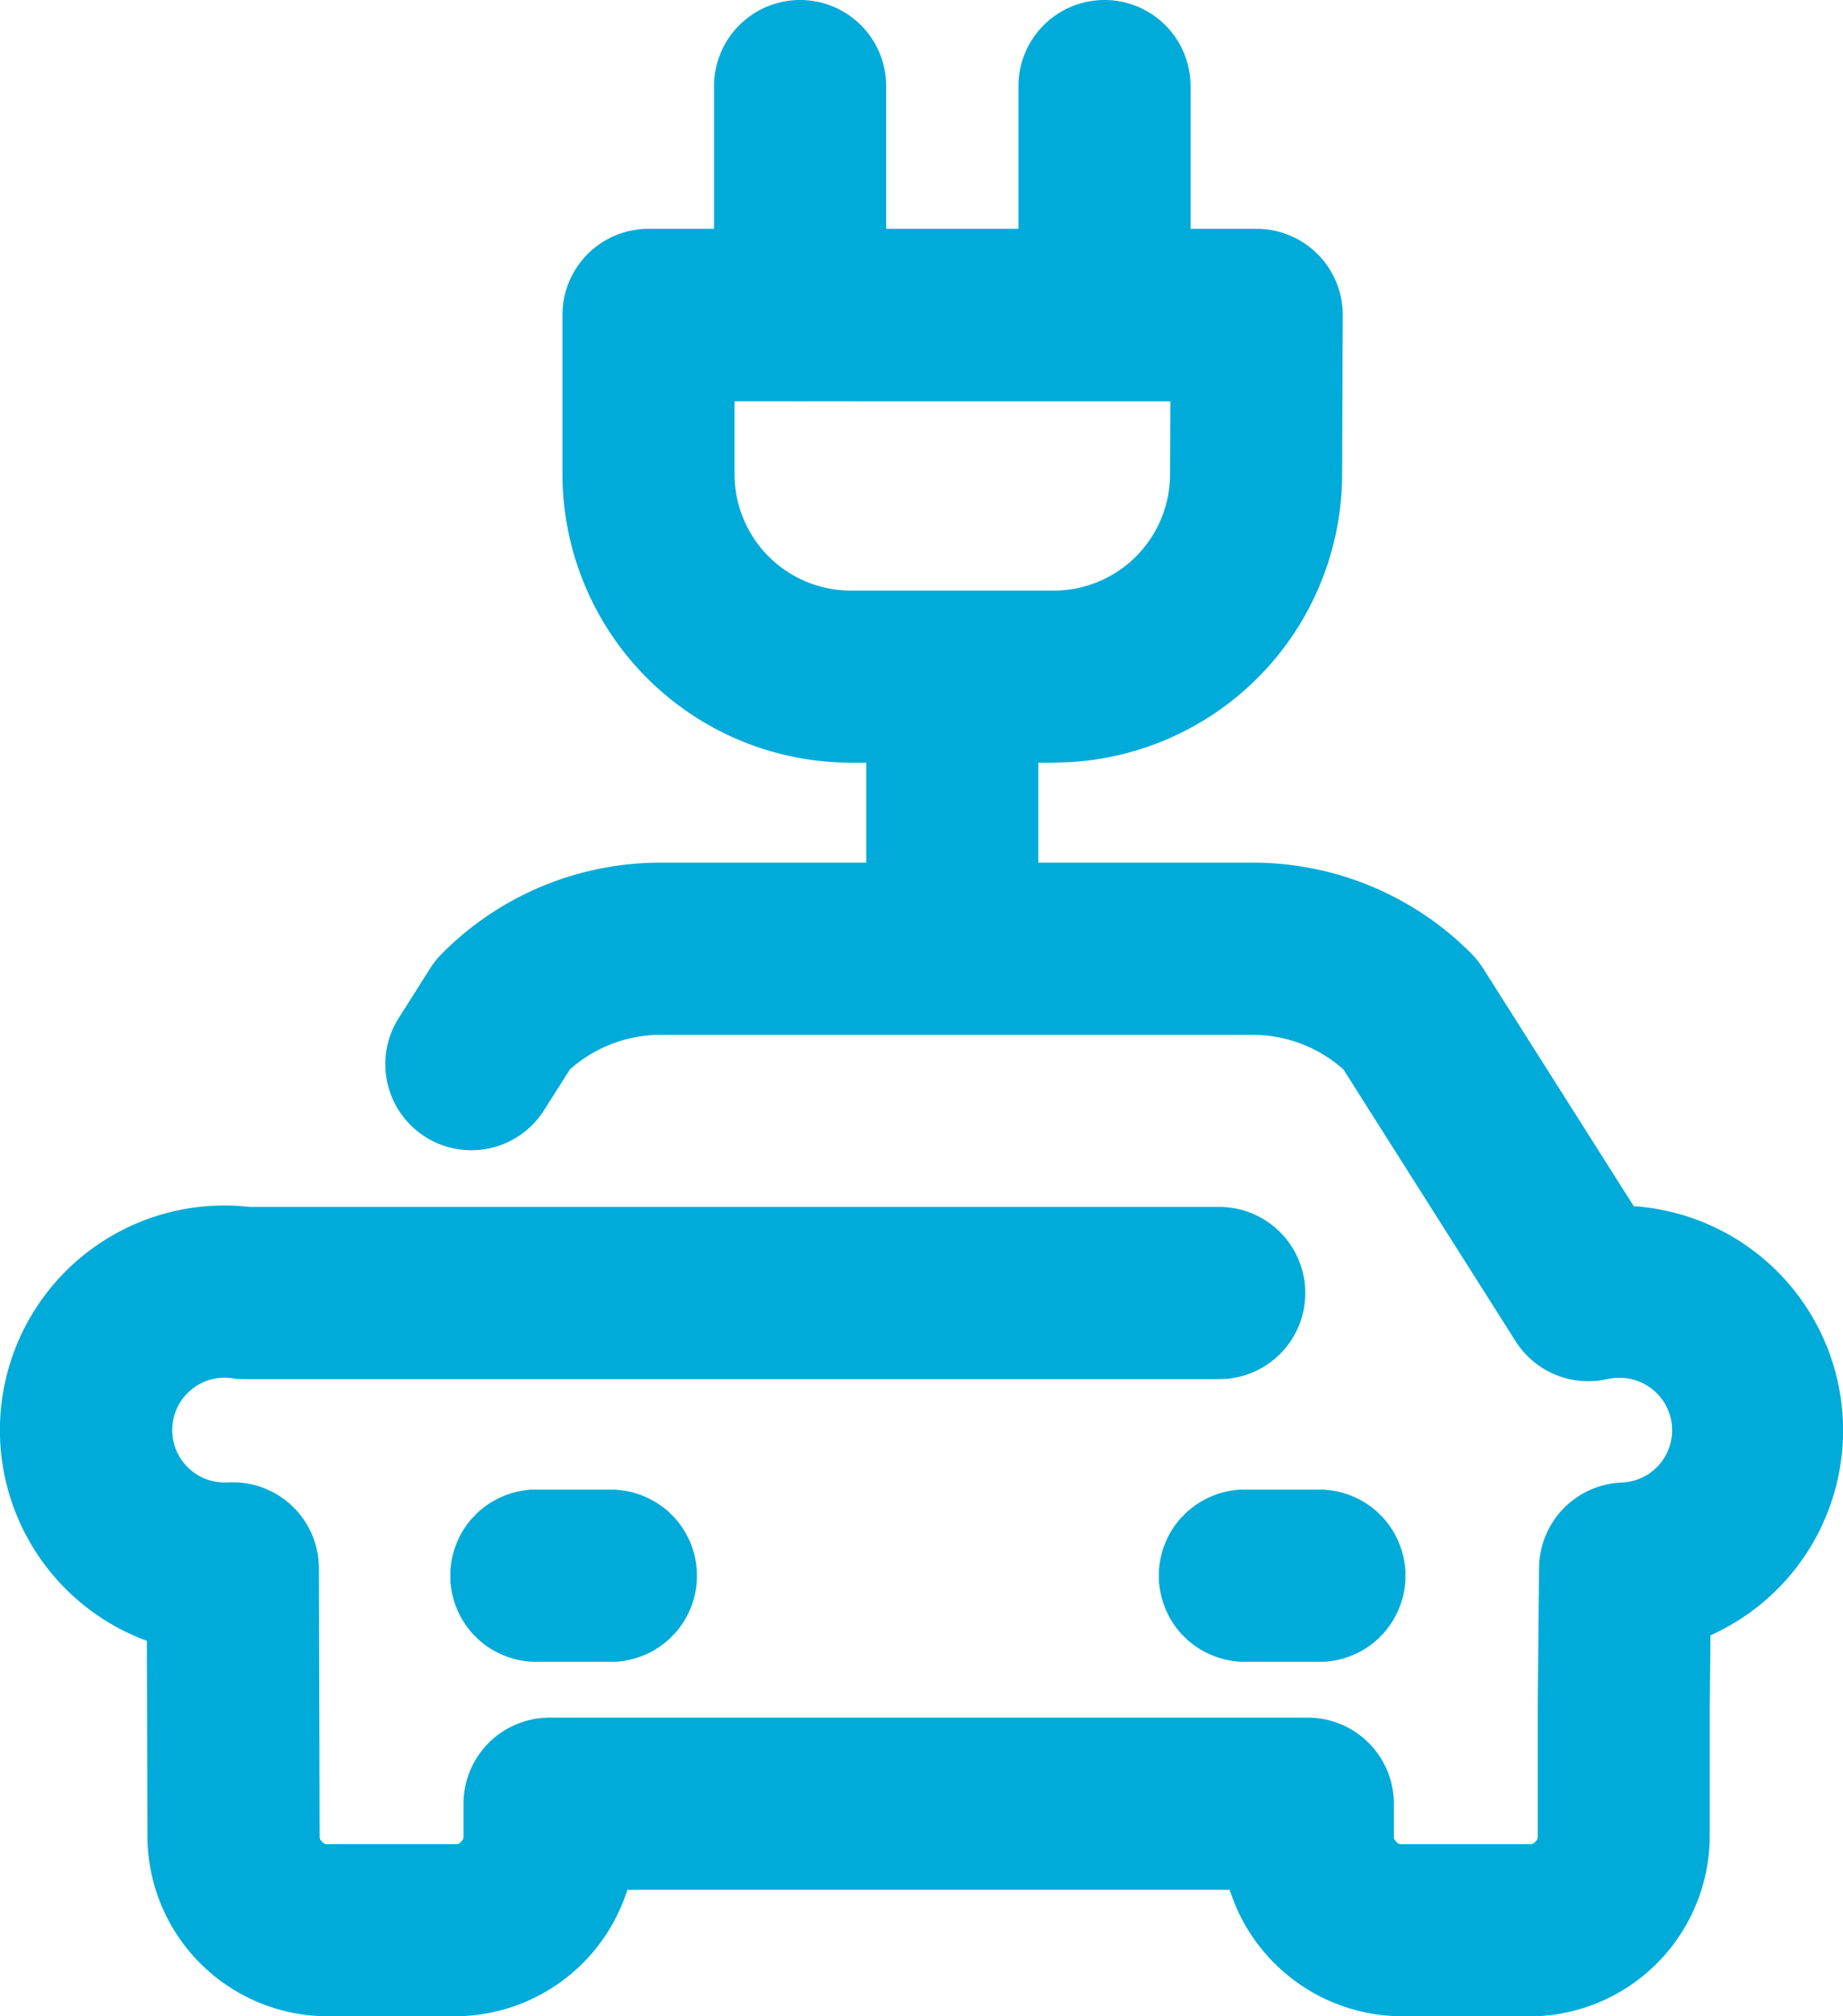 <svg xmlns="http://www.w3.org/2000/svg" xmlns:xlink="http://www.w3.org/1999/xlink" width="61.402" height="67.133" viewBox="0 0 61.402 67.133">
  <defs>
    <clipPath id="clip-path">
      <rect id="Rectangle_1917" data-name="Rectangle 1917" width="61.402" height="67.133" fill="#00abd9"/>
    </clipPath>
  </defs>
  <g id="Group_3471" data-name="Group 3471" transform="translate(-489.557 -375.777)">
    <g id="Group_3470" data-name="Group 3470" transform="translate(489.557 375.777)" clip-path="url(#clip-path)">
      <path id="Path_12424" data-name="Path 12424" d="M540.493,432.222h-4.211a6.038,6.038,0,0,1-5.756-4.211H510.459a6.033,6.033,0,0,1-5.756,4.211h-4.21a6.012,6.012,0,0,1-6.025-6.026l-.018-6.473a7.478,7.478,0,0,1,3.428-14.448h32.3a2.867,2.867,0,0,1,0,5.734H497.7a2.877,2.877,0,0,1-.406-.029,1.764,1.764,0,0,0-.255-.019,1.744,1.744,0,1,0,0,3.488l.107,0a2.866,2.866,0,0,1,3.036,2.853l.024,8.889c0,.137.013.148.08.217a.215.215,0,0,0,.212.083h4.21a.213.213,0,0,0,.21-.081c.068-.069.081-.081.081-.21v-1.053a2.867,2.867,0,0,1,2.867-2.867h25.263a2.867,2.867,0,0,1,2.867,2.867V426.2c0,.129.011.14.08.209a.212.212,0,0,0,.21.083h4.211a.214.214,0,0,0,.21-.081c.068-.069.081-.081.081-.21v-4.238l.045-4.675a2.867,2.867,0,0,1,2.735-2.835,1.744,1.744,0,0,0-.083-3.487,1.776,1.776,0,0,0-.385.043,2.868,2.868,0,0,1-3.049-1.263l-5.736-9.049a4.549,4.549,0,0,0-3.039-1.152H511.585a4.553,4.553,0,0,0-3.041,1.152l-.862,1.359a2.866,2.866,0,1,1-4.842-3.069l1.051-1.66a2.855,2.855,0,0,1,.395-.492,10.253,10.253,0,0,1,7.3-3.023h19.687a10.253,10.253,0,0,1,7.3,3.023,2.93,2.93,0,0,1,.393.492l5.022,7.923a7.481,7.481,0,0,1,2.556,14.289L546.518,422v4.2a6.015,6.015,0,0,1-6.025,6.026" transform="translate(-489.557 -365.089)" fill="#00abd9"/>
      <path id="Path_12425" data-name="Path 12425" d="M507.192,409.642c0-.046-.006-.094-.011-.14s-.01-.094-.016-.14-.016-.092-.025-.139-.019-.091-.03-.137-.025-.091-.038-.135-.029-.089-.045-.132a1.283,1.283,0,0,0-.051-.131c-.017-.043-.037-.088-.056-.129s-.041-.084-.064-.126-.045-.083-.069-.123-.049-.08-.075-.118-.053-.078-.081-.116-.057-.075-.086-.11-.06-.073-.092-.108-.064-.068-.1-.1-.068-.065-.1-.1-.072-.064-.107-.092-.075-.059-.112-.086-.076-.054-.116-.081-.078-.051-.118-.075-.081-.046-.123-.068-.083-.043-.124-.064-.086-.038-.129-.056-.088-.035-.132-.051-.088-.03-.132-.045-.089-.025-.135-.038-.091-.021-.137-.03-.092-.017-.139-.024-.092-.013-.14-.018c-.03,0-.061,0-.091-.006v-.008h-2.676c-.046,0-.094,0-.14,0s-.094.006-.142.011-.092.01-.139.018-.092.014-.139.024-.092.019-.137.03-.091.024-.135.038-.091.029-.134.045-.088.032-.131.051-.086.037-.129.056-.084.041-.124.064-.083.045-.123.068-.081.049-.119.075-.078.053-.115.081-.075.057-.111.086-.072.061-.107.092-.07.064-.1.1-.067.067-.1.1-.064.072-.094.108-.057.073-.086.11-.054.076-.08.116-.051.078-.075.118-.048.081-.07.123-.043.083-.062.126-.04.086-.057.129-.035.086-.049.131a1.284,1.284,0,0,0-.045.132c-.014.045-.027.091-.038.135s-.022.091-.03.137-.019.092-.025.139-.013.092-.018.14-.008.094-.01.14,0,.094,0,.142,0,.094,0,.142,0,.092.01.14.011.094.018.139.016.094.025.139.019.092.03.139.024.089.038.134a1.2,1.2,0,0,0,.045.134c.014.043.032.088.049.131s.037.088.057.129.041.084.062.126.046.081.07.121.049.081.075.12.053.078.08.115.057.075.088.112.06.073.092.107.064.07.1.1.067.067.1.1.07.062.107.091.073.059.111.088.076.054.115.08.08.053.119.076.081.046.123.069.083.043.124.062l.129.057.131.051c.043.014.089.03.134.043s.089.027.135.038.091.021.137.03.092.018.139.026.092.013.139.018.094.008.142.01l.045,0v0h2.676v0a.426.426,0,0,0,.046,0c.048,0,.094,0,.14-.01s.094-.011.14-.018.092-.016.139-.026.092-.019.137-.03.091-.024.135-.038.089-.029.132-.043l.132-.051.129-.057q.062-.029.124-.062c.041-.022.083-.045.123-.069s.08-.051.118-.076.078-.053.116-.08.075-.057.112-.088.072-.061.107-.091.07-.065.1-.1.065-.067.1-.1.062-.07.092-.107.059-.073.086-.112.056-.076.081-.115.051-.078.075-.12.048-.081.069-.121.043-.084.064-.126.038-.086.056-.129.035-.088.051-.131.03-.088.045-.134.027-.089.038-.134.021-.092.03-.139.017-.091.025-.139.011-.092.016-.139.009-.094.011-.14,0-.1,0-.142,0-.1,0-.142" transform="translate(-483.974 -357.318)" fill="#00abd9"/>
      <path id="Path_12426" data-name="Path 12426" d="M522.011,409.642c0-.046-.006-.094-.011-.14s-.01-.094-.016-.14-.016-.092-.025-.139-.019-.091-.03-.137-.025-.091-.038-.135-.029-.089-.045-.132a1.305,1.305,0,0,0-.051-.131c-.018-.043-.037-.088-.056-.129s-.042-.084-.064-.126-.044-.083-.068-.123-.049-.08-.075-.118-.053-.078-.081-.116-.057-.075-.086-.11-.06-.073-.092-.108-.064-.068-.1-.1-.069-.065-.1-.1-.072-.064-.107-.092-.075-.059-.111-.086-.076-.054-.116-.081-.078-.051-.118-.075-.081-.046-.123-.068-.083-.043-.124-.064-.086-.038-.129-.056-.088-.035-.132-.051-.088-.03-.132-.045-.089-.025-.135-.038-.091-.021-.137-.03-.092-.017-.139-.024-.092-.013-.14-.018c-.03,0-.06,0-.091-.006v-.008h-2.676c-.046,0-.094,0-.14,0s-.094.006-.142.011-.092.01-.139.018-.092.014-.138.024-.092.019-.137.03-.091.024-.135.038-.091.029-.134.045-.088.032-.13.051-.086.037-.129.056-.085.041-.124.064-.083.045-.123.068-.081.049-.12.075-.078.053-.115.081-.075.057-.112.086-.072.061-.107.092-.07.064-.1.1-.067.067-.1.1-.064.072-.094.108-.057.073-.086.11-.054.076-.08.116-.051.078-.075.118-.048.081-.07.123-.043.083-.062.126-.04.086-.057.129-.035.086-.049.131a1.277,1.277,0,0,0-.045.132c-.014.045-.027.091-.038.135s-.022.091-.03.137-.019.092-.025.139-.013.092-.018.14-.008.094-.01.14,0,.094,0,.142,0,.094,0,.142,0,.092.01.14.011.094.018.139.016.094.025.139.019.092.03.139.024.089.038.134a1.19,1.19,0,0,0,.045.134c.014.043.032.088.049.131s.037.088.057.129.041.084.062.126.046.081.07.121.049.081.075.12.053.078.08.115.057.075.088.112.06.073.092.107.064.07.1.1.067.067.1.1.07.062.107.091.073.059.112.088.076.054.115.08.08.053.12.076.081.046.123.069.083.043.124.062l.129.057.13.051c.043.014.089.03.134.043s.089.027.135.038.091.021.137.03.092.018.138.026.093.013.139.018.094.008.142.01l.045,0v0h2.676v0a.426.426,0,0,0,.046,0c.048,0,.094,0,.14-.01s.094-.011.14-.018.092-.016.139-.026.092-.019.137-.03.091-.024.135-.038.089-.029.132-.043l.132-.051.129-.057q.062-.029.124-.062c.041-.022.083-.045.123-.069s.08-.051.118-.076.078-.053.116-.08.075-.057.111-.088.072-.061.107-.091.07-.065.1-.1.065-.067.1-.1.062-.07.092-.107.059-.073.086-.112.056-.076.081-.115.051-.078.075-.12.048-.081.068-.121.043-.084.064-.126.038-.086.056-.129.035-.088.051-.131.03-.088.045-.134.027-.089.038-.134.021-.092.03-.139.018-.091.025-.139.011-.092.016-.139.01-.094.011-.14,0-.1,0-.142,0-.1,0-.142" transform="translate(-475.188 -357.318)" fill="#00abd9"/>
      <path id="Path_12427" data-name="Path 12427" d="M517.691,398.334H510.93a9.619,9.619,0,0,1-9.608-9.608v-5.3a2.867,2.867,0,0,1,2.867-2.867h20.263a2.869,2.869,0,0,1,2.867,2.878l-.021,5.294a9.619,9.619,0,0,1-9.608,9.6M507.056,386.3v2.431a3.878,3.878,0,0,0,3.874,3.874h6.761a3.878,3.878,0,0,0,3.874-3.874v-.011l.01-2.419Z" transform="translate(-482.583 -372.94)" fill="#00abd9"/>
      <path id="Path_12428" data-name="Path 12428" d="M507.36,389.132a2.867,2.867,0,0,1-2.867-2.867v-7.621a2.867,2.867,0,0,1,5.734,0v7.621a2.867,2.867,0,0,1-2.867,2.867" transform="translate(-480.703 -375.777)" fill="#00abd9"/>
      <path id="Path_12429" data-name="Path 12429" d="M513.727,389.132a2.867,2.867,0,0,1-2.867-2.867v-7.621a2.867,2.867,0,0,1,5.734,0v7.621a2.867,2.867,0,0,1-2.867,2.867" transform="translate(-476.929 -375.777)" fill="#00abd9"/>
      <path id="Path_12430" data-name="Path 12430" d="M510.543,402.281a2.867,2.867,0,0,1-2.867-2.867V391a2.867,2.867,0,1,1,5.734,0v8.41a2.867,2.867,0,0,1-2.867,2.867" transform="translate(-478.816 -368.45)" fill="#00abd9"/>
    </g>
  </g>
</svg>
